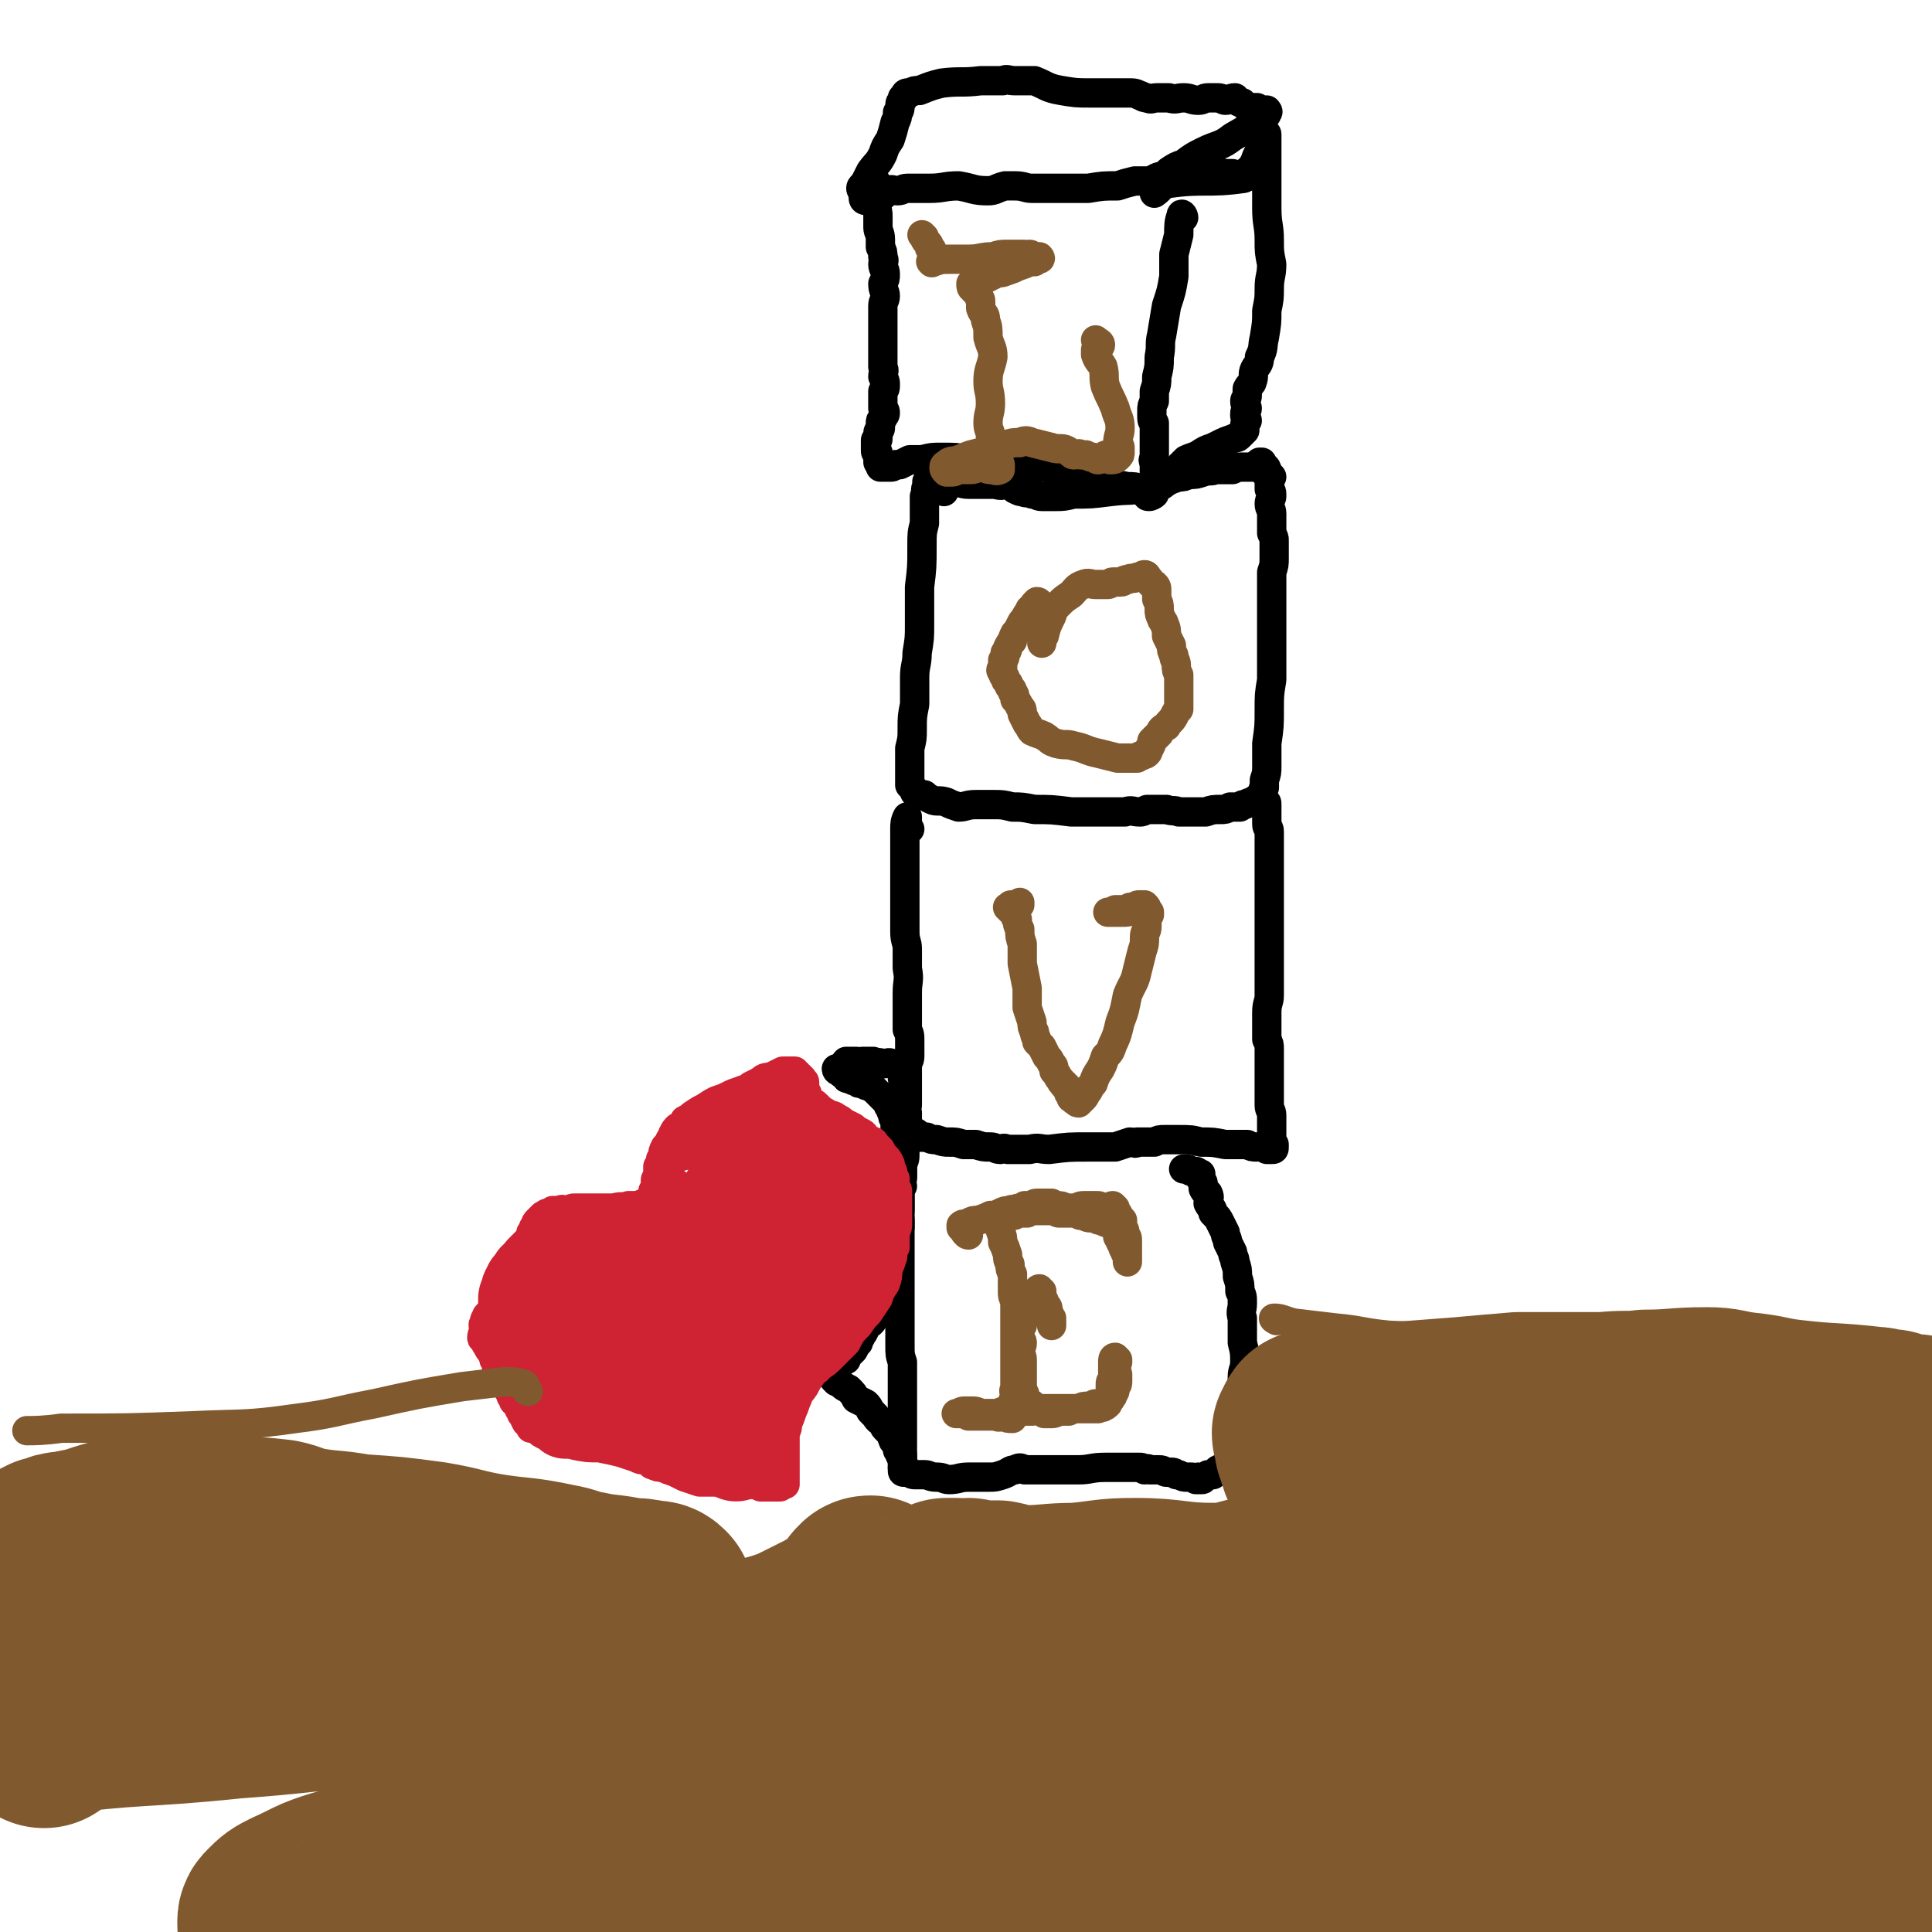 <svg viewBox='0 0 790 790' version='1.1' xmlns='http://www.w3.org/2000/svg' xmlns:xlink='http://www.w3.org/1999/xlink'><g fill='none' stroke='#000000' stroke-width='12' stroke-linecap='round' stroke-linejoin='round'><path d='M358,74c0,0 -1,0 -1,-1 0,0 0,-1 0,-1 0,0 0,1 0,1 0,1 0,1 1,2 0,2 0,2 0,4 1,2 0,2 0,5 1,3 1,2 1,5 0,2 0,2 0,4 0,2 1,2 1,5 0,1 0,1 0,3 1,2 1,2 1,4 1,2 0,2 0,3 0,2 1,2 1,4 0,2 0,2 -1,4 0,3 1,3 1,5 0,2 -1,2 -1,4 0,2 0,2 0,4 0,2 0,2 0,4 0,2 0,2 0,4 0,2 0,2 0,5 0,2 0,2 0,4 0,2 0,2 0,4 1,2 0,2 0,4 1,2 1,2 1,3 0,2 0,2 -1,3 0,1 0,1 0,2 0,2 0,2 0,3 0,1 0,1 0,2 1,1 1,1 1,2 0,1 -1,1 -1,2 -1,1 -1,1 -1,2 0,1 0,1 0,2 0,1 -1,1 -1,2 0,1 0,1 0,2 0,1 0,1 -1,1 0,1 0,1 0,2 0,0 0,0 0,1 0,0 0,0 0,1 0,1 0,1 1,1 0,1 0,1 0,2 0,0 0,1 0,2 0,0 0,0 0,0 1,0 1,0 1,0 '/><path d='M354,82c0,0 -1,0 -1,-1 0,0 1,1 2,1 1,0 1,0 1,0 1,0 1,-1 2,-1 1,0 1,0 3,-1 1,-1 1,-1 2,-2 2,-1 2,0 4,0 2,0 2,-1 4,-1 2,0 2,0 4,0 3,0 3,0 5,0 6,0 6,-1 12,-1 6,1 6,2 12,2 3,0 3,-1 7,-2 2,0 2,0 4,0 4,0 4,1 7,1 4,0 4,0 8,0 8,0 8,0 15,0 6,-1 6,-1 12,-1 3,-1 3,-1 7,-2 3,0 3,0 6,0 3,-1 3,-2 6,-2 3,0 3,1 7,0 2,0 2,-1 4,-1 3,0 3,1 5,1 2,-1 2,-1 3,-1 2,-1 2,0 3,0 1,0 1,-1 2,0 1,0 1,0 2,0 1,0 1,0 2,0 '/><path d='M484,89c0,-1 -1,-2 -1,-1 -1,3 -1,4 -1,8 -1,4 -1,4 -2,8 0,4 0,4 0,9 -1,6 -1,6 -3,12 -1,6 -1,6 -2,12 -1,4 0,4 -1,9 0,4 0,4 -1,8 0,3 0,3 -1,6 0,2 0,2 0,4 -1,2 -1,2 -1,4 0,1 0,1 0,2 0,2 0,2 1,3 0,2 0,2 0,4 0,2 0,2 0,4 0,1 0,1 0,2 0,2 0,2 0,3 0,2 -1,2 0,3 0,1 0,1 0,2 0,2 0,2 0,3 0,1 0,1 0,2 0,1 0,1 0,2 0,1 0,1 0,2 0,1 0,1 0,1 0,1 0,1 0,1 -1,1 -1,0 -1,0 -2,-1 -2,-2 -4,-2 -3,-1 -3,-1 -6,-1 -5,-1 -5,-1 -10,-2 -6,-1 -6,-1 -13,-2 -4,-1 -4,-2 -8,-3 -2,-1 -3,-1 -5,-1 -3,-1 -3,-1 -5,-1 -4,-1 -4,-1 -8,-1 -7,-1 -7,-1 -15,-1 -6,-1 -6,-1 -12,-1 -4,0 -4,0 -8,1 -2,0 -2,0 -5,0 -2,1 -2,1 -4,2 -1,0 -1,0 -2,0 -1,1 -1,1 -2,1 -1,0 -1,0 -1,0 -1,0 -1,0 -2,0 -1,0 -1,0 -1,0 '/><path d='M355,79c-1,0 -1,0 -1,-1 -1,0 -2,0 -2,-1 0,-1 1,-1 2,-3 1,-2 1,-2 2,-4 3,-4 3,-3 5,-7 1,-3 1,-3 3,-6 1,-3 1,-3 2,-7 1,-2 1,-2 1,-4 1,-1 1,-1 1,-3 0,-1 0,-1 1,-2 0,0 0,0 0,-1 0,0 0,0 1,-1 0,0 0,-1 1,-1 0,0 0,0 1,0 2,-1 2,-1 4,-1 5,-2 5,-2 9,-3 8,-1 8,0 16,-1 4,0 4,0 9,0 2,-1 2,0 5,0 4,0 4,0 8,0 5,2 5,3 11,4 6,1 6,1 12,1 5,0 5,0 9,0 3,0 3,0 6,0 3,0 3,0 5,1 1,0 1,1 3,1 2,1 2,0 4,0 3,0 3,0 5,0 3,1 3,0 6,0 3,0 3,1 6,1 2,0 2,-1 4,-1 2,0 2,0 4,0 2,0 2,1 3,1 2,0 2,-1 4,-1 1,1 1,2 3,2 1,1 1,1 2,2 1,0 1,0 2,0 1,0 1,0 2,0 1,1 1,1 2,2 0,0 0,-1 1,-1 0,0 1,0 1,0 0,0 1,1 0,1 0,1 0,1 -1,1 -6,5 -6,5 -13,9 -5,4 -6,3 -12,6 -4,2 -4,2 -8,5 -3,1 -3,1 -6,3 -1,2 -1,2 -2,3 -1,2 -1,2 -2,3 0,1 -1,0 -1,0 -1,1 0,1 -1,2 0,0 0,1 0,1 3,-2 3,-4 6,-4 14,-2 16,0 30,-2 2,0 1,-2 2,-3 1,-1 2,-1 2,-2 2,-3 1,-3 3,-6 0,-1 0,-1 1,-2 0,-1 0,-1 1,-3 0,0 0,-1 0,-1 0,-1 1,-2 1,-1 0,1 0,2 0,3 0,3 0,3 0,5 0,4 0,4 0,9 0,7 0,7 0,13 0,7 1,7 1,13 0,5 0,5 1,10 0,5 -1,5 -1,10 0,4 0,4 -1,9 0,5 0,5 -1,11 -1,4 0,4 -2,8 0,3 -1,3 -2,5 -1,2 0,3 -1,5 0,1 -1,1 -2,3 0,1 0,1 0,3 0,1 -1,1 -1,2 0,2 1,2 1,3 0,1 -1,1 -1,2 0,0 0,0 0,1 0,1 1,1 1,2 -1,1 -1,1 -1,2 0,1 0,1 0,1 0,1 0,1 0,1 -1,1 -1,1 -2,2 -1,1 -1,1 -2,1 -2,1 -3,1 -5,2 -2,1 -2,1 -4,2 -3,1 -3,1 -6,3 -2,1 -3,1 -5,2 -2,2 -2,2 -4,4 -2,2 -2,2 -4,4 -1,2 -1,2 -3,3 -1,1 -1,1 -2,2 -1,1 -1,2 -2,2 -1,0 -1,0 -1,-1 -1,0 0,-1 0,-1 '/><path d='M386,201c0,0 0,0 -1,-1 -1,-1 -1,-1 -1,-1 -1,-1 -1,-1 -2,-1 -2,0 -2,0 -3,1 -1,1 0,2 -1,4 0,2 0,2 0,4 0,4 0,4 0,7 -1,4 -1,4 -1,9 0,9 0,9 -1,17 0,8 0,8 0,15 0,6 0,6 -1,12 0,5 -1,5 -1,10 0,6 0,6 0,11 -1,5 -1,5 -1,10 0,4 0,4 -1,8 0,3 0,3 0,7 0,2 0,2 0,4 0,1 0,1 0,2 0,1 0,1 0,1 0,1 0,1 0,1 1,1 1,1 1,1 1,1 1,1 1,2 1,0 1,0 2,1 1,0 1,0 2,0 1,1 1,1 3,2 2,1 3,0 6,1 2,1 2,1 5,2 3,0 3,-1 7,-1 3,0 4,0 7,0 4,0 4,0 8,1 4,0 4,0 9,1 7,0 7,0 15,1 6,0 6,0 13,0 4,0 4,0 9,0 3,-1 3,0 6,0 1,0 1,0 3,-1 2,0 2,0 3,0 3,0 3,0 5,0 3,1 3,0 5,1 3,0 3,0 6,0 3,0 3,0 5,0 3,-1 3,-1 6,-1 2,0 2,0 4,-1 2,0 2,0 4,0 1,-1 1,-1 2,-1 2,-1 2,-1 3,-1 1,-1 1,-1 2,-1 1,-1 1,-1 1,-1 1,-1 1,-1 1,-2 1,-1 0,-1 1,-2 0,-1 0,-1 0,-3 1,-3 1,-3 1,-6 0,-5 0,-5 0,-9 1,-7 1,-7 1,-14 0,-6 0,-6 1,-12 0,-6 0,-6 0,-12 0,-7 0,-7 0,-13 0,-5 0,-5 0,-10 0,-5 0,-5 0,-9 1,-3 1,-3 1,-6 0,-2 0,-2 0,-4 0,-1 0,-1 0,-2 0,0 0,0 0,-1 0,-1 0,-1 -1,-3 0,-1 0,-1 0,-2 0,-1 0,-1 0,-2 0,-1 0,-1 0,-2 0,-1 0,-1 0,-2 0,-2 -1,-2 -1,-4 0,-2 1,-2 1,-3 0,-2 0,-2 -1,-3 0,-1 0,-1 0,-2 0,0 0,0 0,-1 0,-1 0,-1 0,-1 0,-1 0,-1 0,-1 -1,-1 -1,-1 -1,-1 0,-1 0,-1 0,-1 0,0 0,0 0,-1 0,0 0,-1 -1,-1 -1,-1 -1,-1 -3,-1 -1,0 -1,1 -2,1 -2,0 -2,0 -4,0 -2,0 -2,0 -4,1 -3,0 -3,0 -7,0 -2,1 -2,0 -5,1 -3,1 -3,1 -6,1 -2,1 -2,1 -4,1 -3,1 -3,1 -5,2 -3,1 -3,2 -6,2 -8,2 -9,1 -17,2 -8,1 -8,1 -15,1 -4,1 -4,1 -8,1 -3,0 -3,0 -5,0 -2,0 -2,-1 -4,-1 -2,-1 -2,0 -4,-1 -1,0 -1,0 -3,-1 -1,-1 -1,-1 -3,-2 -2,0 -2,1 -5,0 -3,0 -3,0 -5,0 -3,0 -3,0 -6,0 -3,0 -3,-1 -6,-1 -3,0 -3,0 -5,1 -2,0 -2,0 -4,0 -1,0 -1,0 -2,-1 0,0 0,0 0,0 '/><path d='M520,195c0,0 -1,-1 -1,-1 -1,-1 -1,-1 -2,-1 0,-1 0,0 0,-1 0,0 0,0 -1,-1 0,0 1,-1 0,-1 0,0 0,0 0,-1 0,0 0,0 -1,0 '/><path d='M372,339c0,0 -1,-1 -1,-1 0,-1 0,-1 0,-2 0,0 0,0 0,-1 0,0 0,-1 0,-1 -1,2 -1,3 -1,5 0,4 0,4 0,8 0,5 0,5 0,9 0,5 0,5 0,9 0,4 0,4 0,9 0,3 0,3 0,7 0,4 1,4 1,7 0,4 0,4 0,8 1,5 0,5 0,10 0,4 0,4 0,8 0,4 0,4 0,7 1,2 1,2 1,5 0,2 0,2 0,3 0,2 0,2 0,3 0,2 -1,2 -1,3 0,2 0,2 0,4 0,2 0,2 0,4 0,1 0,1 0,2 0,2 0,2 0,4 0,2 0,2 0,3 0,1 -1,1 -1,2 0,1 1,1 1,1 0,1 0,1 0,1 0,1 0,1 0,2 0,1 0,1 0,3 1,0 1,0 1,1 0,1 0,1 1,1 0,1 0,1 0,1 1,0 1,0 3,1 1,0 1,0 3,0 2,1 2,1 4,1 3,1 3,1 5,1 3,0 3,0 6,1 3,0 3,0 5,0 3,1 3,1 6,1 2,0 2,1 4,1 1,0 1,-1 3,0 2,0 2,0 3,0 3,0 3,0 6,0 4,-1 4,0 8,0 8,-1 8,-1 16,-1 5,0 5,0 11,0 3,-1 3,-1 6,-2 2,0 2,1 3,0 1,0 1,0 2,0 1,0 1,0 3,0 1,0 1,0 2,0 2,-1 2,-1 4,-1 3,0 3,0 6,0 5,0 5,0 9,1 5,0 5,0 10,1 4,0 4,0 9,0 2,1 2,1 4,1 1,0 1,0 3,0 0,0 0,0 1,1 0,0 0,-1 1,0 0,0 0,0 1,0 0,0 0,0 0,0 1,0 1,0 1,-1 0,0 0,0 0,-1 -1,0 -1,0 -1,-1 0,0 0,0 0,-1 0,-2 0,-2 0,-3 0,-2 0,-2 0,-3 0,-2 0,-2 0,-4 0,-2 -1,-2 -1,-4 0,-1 0,-1 0,-3 0,-2 0,-2 0,-3 0,-2 0,-2 0,-4 0,-1 0,-1 0,-3 0,-1 0,-1 0,-3 0,-2 0,-2 0,-4 0,-1 0,-1 0,-3 0,-2 0,-2 -1,-4 0,-2 0,-2 0,-4 0,-4 0,-4 0,-7 0,-4 1,-4 1,-7 0,-4 0,-4 0,-7 0,-3 0,-3 0,-6 0,-3 0,-3 0,-6 0,-2 0,-2 0,-4 0,-1 0,-1 0,-2 0,-2 0,-2 0,-4 0,-1 0,-1 0,-3 0,-1 0,-1 0,-3 0,-2 0,-2 0,-4 0,-3 0,-3 0,-5 0,-2 0,-2 0,-4 0,-2 0,-2 0,-5 0,-1 0,-2 0,-3 0,-2 0,-2 0,-4 0,-1 0,-1 0,-3 0,-1 0,-1 0,-2 0,-1 0,-1 0,-2 0,-2 -1,-1 -1,-3 0,-1 0,-1 0,-3 0,-1 0,-1 0,-1 0,-1 0,-1 0,-2 0,0 0,-1 0,-1 0,0 0,0 0,-1 0,0 0,0 0,0 0,-1 0,-1 -1,-1 '/><path d='M375,464c0,0 0,-1 -1,-1 -1,0 -1,0 -1,0 -1,1 -1,1 -1,1 0,1 0,1 -1,2 0,0 0,0 0,0 0,1 -1,1 -1,2 0,2 0,2 0,3 0,3 0,3 -1,5 0,2 0,2 0,4 0,2 0,2 -1,4 0,3 0,3 0,6 0,3 0,3 0,7 0,5 0,5 0,9 0,5 0,5 0,9 0,3 0,3 0,7 0,2 0,2 0,5 0,2 0,2 0,4 0,2 0,2 0,4 0,3 0,3 0,5 0,3 0,3 0,6 0,2 0,2 0,4 0,4 0,4 1,7 0,2 0,2 0,5 0,3 0,3 0,6 0,2 0,2 0,5 0,2 0,2 0,4 0,2 0,2 0,4 0,1 0,1 0,3 0,1 0,1 0,2 0,1 0,1 0,2 0,1 0,1 0,2 0,1 0,1 0,2 0,1 0,1 0,2 0,1 0,1 0,1 0,1 0,1 0,2 0,0 0,0 0,1 0,0 0,0 0,1 0,0 0,0 0,1 0,0 0,0 0,1 0,0 0,0 0,0 0,1 0,1 1,1 0,0 0,0 1,0 0,0 0,0 1,0 1,1 1,1 3,1 1,0 1,0 3,0 2,0 2,1 5,1 3,0 3,1 5,1 4,0 4,-1 8,-1 4,0 4,0 8,0 3,0 3,0 6,-1 3,-1 3,-2 5,-2 2,-1 2,-1 4,0 2,0 2,0 4,0 4,0 4,0 8,0 5,0 5,0 10,0 5,0 5,-1 11,-1 4,0 4,0 8,0 1,0 1,0 3,0 2,0 2,0 3,0 1,0 1,0 2,1 1,0 1,-1 2,0 1,0 1,0 2,0 1,0 1,0 2,0 2,0 2,1 3,1 1,0 1,0 2,0 1,0 1,0 2,1 0,0 0,0 1,0 2,1 2,1 3,1 1,0 1,0 2,0 1,0 1,0 2,1 1,0 1,0 1,0 0,0 0,0 0,-1 1,0 1,1 1,1 1,0 1,0 1,-1 1,0 1,0 2,-1 1,0 1,0 2,0 1,-1 1,-1 2,-2 2,-1 2,-1 3,-2 1,-1 1,-1 2,-2 1,-1 1,-2 1,-3 1,-1 1,-1 1,-3 1,-1 0,-2 1,-3 0,-2 0,-2 0,-4 1,-2 1,-2 1,-4 0,-3 0,-3 1,-5 0,-3 0,-3 0,-6 0,-3 0,-3 0,-6 0,-3 1,-3 1,-6 0,-4 0,-4 -1,-8 0,-5 0,-5 0,-10 -1,-3 0,-3 0,-6 0,-3 0,-3 -1,-5 0,-3 0,-3 -1,-6 0,-3 0,-3 -1,-6 0,-2 -1,-2 -1,-4 -1,-2 -1,-2 -2,-4 0,-2 -1,-2 -1,-4 -1,-2 -1,-2 -2,-4 -1,-2 -1,-2 -3,-4 0,-2 -1,-2 -2,-4 0,-2 1,-2 0,-4 -1,-1 -1,0 -2,-2 0,-1 0,-1 0,-2 0,-1 -1,-1 -1,-2 0,-1 0,-1 0,-2 0,0 -1,0 -1,0 -1,0 0,-1 -1,-1 -1,0 -1,0 -2,0 -1,-1 -1,-1 -2,-1 -1,0 -1,0 -1,0 '/><path d='M370,442c0,-1 -1,-1 -1,-1 0,-1 0,-1 0,-2 1,0 1,0 0,-1 0,0 0,0 0,-1 0,0 0,0 0,0 -1,-1 -1,-1 -1,-1 -2,-1 -2,-1 -3,-1 -2,-1 -2,0 -4,0 -2,-1 -2,0 -4,-1 -2,0 -2,0 -4,0 -2,0 -2,1 -3,0 -1,0 -1,0 -2,0 -1,0 -1,0 -2,0 -1,1 0,1 -1,2 -1,0 -1,0 -2,1 0,0 0,0 -1,0 0,1 1,1 1,1 1,1 1,1 3,2 0,1 0,1 1,1 2,1 2,1 3,1 1,1 1,1 2,1 2,0 1,1 3,1 1,1 1,0 2,1 1,1 1,1 2,2 1,1 1,1 2,2 1,1 1,1 2,2 0,1 0,1 1,2 0,1 0,1 1,2 0,2 0,2 1,3 0,1 0,1 0,3 1,1 1,1 1,2 0,0 0,0 0,1 0,1 0,1 0,2 0,1 1,1 1,2 0,2 0,2 0,3 0,1 0,1 0,2 0,1 0,1 0,2 1,0 0,0 1,1 0,1 0,1 0,2 0,0 0,0 0,1 0,1 0,1 0,2 0,1 0,1 0,1 0,1 -1,1 -1,2 0,1 1,1 1,1 -1,1 -1,1 -1,2 0,0 0,0 0,1 0,1 0,1 0,1 0,1 0,1 0,2 0,1 0,1 0,2 0,1 0,1 0,2 0,1 -1,1 -1,2 1,1 1,1 1,2 0,2 0,2 0,3 -1,1 -1,1 -1,2 0,2 0,2 0,3 0,1 0,1 0,3 0,1 0,1 0,3 0,1 0,1 -1,2 0,1 0,1 0,3 0,1 0,0 -1,1 0,1 0,1 0,2 0,1 -1,1 -1,3 0,1 0,1 -1,2 0,1 0,1 -1,2 -1,1 -1,1 -1,2 0,1 0,1 0,2 -1,1 -1,1 -2,2 0,1 0,1 0,2 -1,1 -1,1 -2,3 0,1 0,1 -1,2 -1,0 -1,0 -2,1 0,1 0,1 -1,3 0,0 0,0 -1,1 0,1 0,1 -1,1 0,1 0,1 0,2 -1,1 -1,1 -2,3 -1,1 -1,1 -2,2 0,0 0,0 -1,1 0,1 0,1 0,1 0,0 0,0 -1,0 0,1 -1,1 -1,1 -1,1 -1,2 -2,3 0,0 0,0 0,1 -1,1 -1,1 -1,2 0,1 0,1 0,1 1,1 1,1 1,1 1,0 1,0 2,1 1,1 1,1 3,2 2,2 2,2 3,4 2,1 2,1 4,2 1,1 1,1 2,3 1,1 1,1 2,2 1,2 2,2 3,3 1,1 0,1 1,2 1,1 1,1 2,2 1,1 0,1 1,2 0,1 0,1 1,2 0,0 1,0 1,1 0,1 0,1 0,2 1,1 1,1 1,2 0,0 0,0 1,0 0,1 0,1 0,2 0,0 0,0 0,0 0,1 0,1 0,1 1,1 0,1 0,2 '/></g>
<g fill='none' stroke='#CF2233' stroke-width='12' stroke-linecap='round' stroke-linejoin='round'><path d='M329,452c0,-1 0,-1 -1,-1 0,-1 1,-1 1,-2 0,0 0,0 0,-1 0,0 0,0 1,0 0,-1 0,-1 0,-1 -1,-1 -1,-1 -1,-2 0,0 0,0 0,0 0,-1 0,-1 0,-1 0,-1 0,-1 0,-1 0,-1 0,-1 -1,-1 0,-1 0,-1 0,-1 -1,-1 -1,-1 -1,-1 -1,-1 -1,0 -1,-1 -1,0 -1,0 -1,-1 -1,0 -1,0 -2,0 0,0 0,0 0,0 -1,0 -1,0 -1,0 -1,0 -1,0 -1,0 -1,0 -1,0 -1,0 -2,1 -2,1 -4,2 -3,1 -3,0 -5,2 -2,1 -2,1 -4,2 -2,2 -2,1 -4,2 -3,1 -3,1 -5,2 -2,1 -2,1 -5,2 -2,1 -2,1 -5,3 -2,1 -2,1 -5,3 -1,1 -1,1 -3,2 -1,2 -1,2 -3,3 -1,1 -1,1 -2,3 0,1 0,1 -1,2 -1,2 -1,2 -2,3 -1,2 -1,2 -1,4 -1,1 -1,1 -1,2 0,1 0,1 -1,2 0,1 0,1 0,2 0,1 0,1 0,3 -1,0 -1,0 -1,1 0,1 0,1 0,2 0,0 0,0 0,1 0,0 0,0 -1,1 0,0 0,0 0,1 0,1 0,1 0,1 0,1 0,1 0,1 0,1 0,1 0,1 -1,0 -1,0 -1,1 -1,0 -1,-1 -2,0 -1,0 -1,0 -3,1 -2,0 -2,0 -4,0 -3,1 -3,0 -6,1 -3,0 -3,0 -5,0 -3,0 -3,0 -6,0 -2,0 -2,0 -5,0 -1,0 -1,0 -3,1 -2,0 -2,-1 -3,0 -2,0 -2,0 -3,0 -1,1 -1,1 -2,1 -1,0 -1,1 -2,1 -1,1 -1,1 -1,1 -1,1 -1,1 -1,1 -1,1 -1,1 -1,2 -1,1 -1,1 -1,2 -1,1 -1,1 -1,2 -1,2 -1,2 -1,3 0,2 0,2 -1,3 0,1 0,1 -1,2 0,1 0,1 0,2 -1,1 -1,1 -1,2 -1,2 -2,1 -3,3 -1,1 0,2 -2,3 -1,2 -1,2 -3,4 -1,1 -1,1 -2,3 -1,2 0,2 -1,4 -1,2 -1,2 -3,4 0,1 -1,1 -1,3 -1,1 0,1 0,3 0,1 -1,1 -1,3 0,1 1,0 1,1 1,1 0,1 1,2 1,2 1,2 2,3 0,1 1,1 1,3 1,1 1,1 1,3 1,1 1,1 2,3 0,1 1,1 1,3 1,2 1,2 2,3 0,2 1,1 1,3 1,1 1,1 1,2 1,1 1,1 2,2 0,1 0,1 1,2 0,1 0,1 1,2 1,1 0,1 1,2 0,1 1,1 1,1 1,1 1,1 1,2 2,0 2,0 3,1 1,1 1,1 3,2 2,1 2,2 5,3 3,1 4,0 7,1 5,1 5,1 10,1 5,1 5,1 9,2 3,1 3,1 6,2 2,1 2,1 4,1 1,0 1,1 2,1 1,1 0,1 1,1 2,1 2,1 4,1 2,1 2,1 5,2 2,1 2,1 4,2 3,1 3,1 6,2 3,0 3,0 7,0 4,0 4,1 7,1 4,0 4,0 7,0 2,0 2,0 4,1 1,0 1,0 2,0 1,0 1,0 2,0 1,0 1,0 1,0 1,0 1,0 1,0 1,0 1,0 1,0 1,0 1,0 1,0 1,-1 1,-1 1,-1 1,0 1,0 1,0 0,-1 0,-1 0,-1 0,-1 0,-1 0,-1 0,-2 0,-2 0,-3 0,-2 0,-2 0,-4 0,-2 0,-2 0,-4 0,-2 0,-2 0,-4 0,-2 0,-2 0,-4 1,-2 1,-2 1,-4 1,-2 1,-2 2,-5 1,-2 1,-3 2,-5 1,-3 1,-2 3,-5 1,-2 1,-2 3,-5 1,-2 2,-1 3,-3 3,-2 3,-2 5,-4 3,-3 3,-3 6,-6 2,-4 2,-4 5,-7 2,-3 2,-3 4,-5 2,-3 2,-3 4,-6 1,-3 1,-3 3,-6 1,-3 1,-3 1,-6 1,-2 1,-2 2,-5 0,-2 0,-2 1,-4 0,-2 0,-2 0,-4 0,-1 0,-1 0,-2 1,-2 1,-2 1,-4 0,-1 0,-1 0,-2 0,-2 0,-2 0,-3 0,-1 0,-1 0,-3 0,-1 0,-1 0,-2 0,-2 0,-2 0,-3 0,-1 -1,-1 -1,-2 0,-2 0,-2 0,-3 -1,-2 -1,-1 -1,-3 -1,-1 -1,-1 -1,-3 -1,-2 -1,-2 -2,-3 -1,-1 -1,-1 -2,-3 -1,-1 -1,-1 -2,-2 -1,-2 -1,-1 -3,-2 -2,-2 -1,-2 -3,-3 -2,-1 -2,-1 -3,-2 -2,-1 -2,-1 -4,-2 -1,-1 -1,-1 -3,-2 -1,-1 -2,-1 -3,-1 -1,-1 -1,-1 -3,-2 -1,-1 -1,-1 -2,-2 -1,-1 -1,-1 -3,-1 -1,-1 -1,-1 -2,-2 -1,0 -1,0 -2,-1 -1,0 -1,0 -1,0 -1,-1 -1,0 -2,-1 -1,0 -1,-1 -2,-1 -2,-1 -2,-1 -3,-1 -1,0 -1,0 -2,0 -1,0 -1,0 -2,0 -2,1 -2,0 -3,1 -2,1 -1,1 -3,2 -2,1 -2,0 -4,1 -2,2 -2,2 -5,3 -2,2 -3,2 -5,4 -4,2 -4,2 -7,5 -3,2 -3,3 -6,6 -2,1 -2,1 -3,3 -1,1 -1,1 -2,2 -1,1 -1,1 -1,1 0,0 -1,1 -1,1 1,-1 2,-1 3,-1 4,-1 4,-1 7,-3 5,-2 5,-2 10,-4 4,-1 4,-1 8,-3 3,-1 3,-1 6,-3 1,0 1,0 3,-1 1,0 1,0 1,-1 1,0 1,0 1,0 1,0 1,-1 1,-1 0,1 0,2 0,3 -2,3 -2,3 -4,7 -4,7 -4,6 -9,13 -3,5 -4,5 -6,11 -1,3 0,4 0,7 1,3 1,4 3,5 2,2 3,1 5,2 2,1 3,1 4,1 2,-1 2,-1 3,-3 1,-1 1,-1 2,-2 1,-3 1,-3 2,-6 1,-2 1,-2 1,-4 1,-3 1,-3 1,-5 0,-3 0,-3 -1,-6 0,-2 0,-2 -1,-4 -1,-2 -1,-2 -4,-3 -4,-1 -4,0 -9,0 -4,1 -5,1 -9,3 -5,3 -5,3 -8,8 -4,5 -5,5 -7,11 -2,6 -1,7 -1,14 0,4 0,4 3,8 2,3 3,3 8,5 3,2 4,3 8,2 4,-1 5,-1 8,-4 4,-4 3,-5 6,-10 2,-4 2,-4 3,-9 1,-4 1,-4 2,-9 0,-4 0,-4 0,-9 0,-3 0,-3 -1,-6 -3,-2 -3,-2 -7,-3 -4,-1 -5,-2 -9,0 -5,1 -5,3 -9,6 -4,4 -5,4 -7,9 -4,7 -4,8 -5,16 -1,6 -2,6 -1,13 1,4 1,5 4,8 3,3 4,3 8,4 4,0 5,0 9,-1 4,-1 5,0 8,-2 4,-4 3,-5 5,-10 2,-4 2,-5 3,-9 1,-4 1,-4 2,-8 0,-3 1,-4 0,-6 0,-1 -1,-2 -2,-1 -2,0 -2,1 -4,3 -4,3 -4,2 -7,6 -4,5 -3,5 -6,11 -3,6 -4,6 -5,12 -1,4 -2,6 0,9 1,2 2,2 5,2 2,0 2,0 5,-2 2,-1 1,-2 3,-3 2,-2 2,-2 3,-3 1,-1 1,-2 2,-2 1,0 2,0 2,1 1,3 0,5 0,7 '/><path d='M280,498c0,0 0,-1 -1,-1 0,-1 0,-1 -1,-1 -1,0 -1,0 -1,0 -2,5 -1,5 -2,10 -2,8 -3,8 -4,16 -1,6 0,7 0,13 0,4 -1,4 -1,8 0,2 0,3 1,3 1,1 2,0 3,-1 2,-2 1,-2 3,-5 2,-4 2,-4 4,-7 3,-6 4,-6 6,-12 2,-5 3,-5 3,-10 0,-4 -1,-4 -2,-8 -1,-3 0,-4 -2,-5 -2,-1 -3,-1 -5,0 -3,2 -3,3 -4,6 -2,7 -1,7 -2,14 -2,7 -2,7 -2,14 -1,4 -1,4 1,8 2,3 2,5 5,6 3,0 4,-2 7,-4 5,-4 5,-3 8,-8 5,-5 5,-6 7,-12 3,-6 2,-6 3,-12 1,-5 1,-5 1,-9 -1,-3 0,-4 -2,-6 -3,-2 -5,-1 -9,-2 -4,0 -5,-2 -8,-1 -4,1 -5,3 -7,7 -3,5 -3,5 -5,10 -2,5 -1,5 -2,10 -1,4 -1,4 -1,7 0,2 1,2 2,3 1,1 1,1 2,1 2,-1 2,-2 4,-4 1,-3 1,-3 3,-6 1,-5 2,-5 2,-9 0,-5 0,-5 -1,-10 -1,-5 -1,-5 -3,-10 -1,-3 -1,-3 -2,-5 -1,-2 -1,-2 -3,-3 -1,0 -1,0 -2,0 0,0 -1,0 -1,0 -1,1 -1,1 -1,2 -1,3 0,3 -1,5 -1,4 0,4 -1,8 0,3 0,3 0,5 0,2 -1,2 0,3 0,1 0,1 0,2 0,0 0,0 1,0 1,0 2,0 3,-1 3,-2 3,-2 5,-4 4,-4 4,-4 8,-8 4,-4 4,-4 7,-9 2,-3 2,-3 4,-7 0,-1 2,-3 1,-3 0,2 -2,3 -3,7 -1,3 -1,3 -1,7 0,4 0,5 2,9 1,5 2,5 4,9 2,3 2,4 6,6 1,1 2,1 4,0 2,-1 2,-2 3,-4 1,-3 1,-3 2,-6 1,-3 1,-3 2,-6 1,-4 1,-4 1,-8 1,-3 1,-3 1,-6 0,-2 0,-2 0,-4 0,-2 0,-3 0,-3 0,1 -1,2 -1,3 0,3 0,3 0,5 0,3 0,3 0,5 0,3 0,3 0,5 1,1 1,2 1,2 1,-1 2,-2 3,-4 0,-2 0,-2 1,-4 0,-2 0,-2 0,-5 0,-2 0,-2 -1,-4 0,-1 0,-1 0,-3 -1,-1 0,-1 -1,-2 0,0 -1,0 -1,1 -1,1 -1,1 -2,3 0,2 0,2 -1,4 0,2 0,2 0,5 0,2 0,2 0,5 1,1 1,1 1,3 0,0 0,1 0,1 1,-1 1,-2 2,-3 2,-2 2,-2 2,-4 1,-3 0,-3 1,-6 0,-3 0,-3 0,-7 0,-3 -1,-3 -1,-6 0,-2 0,-5 0,-4 -1,0 -1,3 -2,6 0,4 0,4 0,9 0,2 0,4 0,5 '/></g>
<g fill='none' stroke='#CF2233' stroke-width='39' stroke-linecap='round' stroke-linejoin='round'><path d='M286,501c-1,0 -1,-1 -1,-1 -1,1 -1,2 -2,4 -1,4 -1,4 -1,8 0,5 -1,5 1,9 2,4 3,5 7,7 2,2 2,1 5,0 3,-1 3,-1 5,-3 2,-3 2,-4 3,-7 2,-5 2,-5 4,-10 2,-5 2,-5 3,-10 1,-4 1,-4 2,-8 0,-2 0,-2 -1,-4 0,-2 0,-2 -1,-3 -1,-1 -2,-1 -3,0 -2,0 -3,0 -4,2 -2,2 -1,2 -2,5 -1,2 -1,2 -1,4 0,1 -1,2 0,3 1,1 2,1 3,0 1,0 1,0 3,-1 1,-1 1,-1 3,-3 1,-2 1,-2 2,-4 1,-1 1,-1 2,-3 1,-2 0,-2 1,-4 0,-1 0,-1 1,-3 0,-1 1,-1 1,-3 0,-1 0,-1 0,-3 0,0 0,-1 0,-1 0,-1 0,-1 1,-1 0,-1 -1,-1 -1,-2 1,-2 1,-2 1,-4 0,-1 0,-1 0,-2 1,-2 0,-2 0,-3 0,0 1,-1 1,-1 0,1 0,1 1,2 0,2 0,2 1,3 1,2 1,2 2,3 1,2 1,2 2,3 1,2 1,2 2,4 2,1 2,1 4,3 2,1 2,1 4,3 2,2 1,2 3,4 2,1 3,1 5,3 1,1 1,2 2,3 2,2 2,1 3,3 1,1 1,1 2,2 0,2 0,2 1,3 0,2 0,2 0,4 -1,1 -1,1 -2,3 -1,1 -1,1 -3,2 -1,1 -1,2 -2,2 -1,0 -1,-1 -2,-2 -1,-1 -1,-1 -1,-3 -1,-1 0,-1 -1,-3 0,-1 0,-1 0,-2 -1,-3 -1,-3 -1,-5 -1,-2 -1,-2 -1,-4 0,-2 0,-2 -1,-4 0,-1 0,-1 0,-3 0,0 0,0 0,-1 0,0 -1,0 -1,-1 0,0 0,-1 0,-1 0,1 0,2 0,4 0,1 0,1 0,3 0,2 0,2 0,4 0,1 0,2 0,3 -1,3 -1,2 -2,4 -1,2 -2,2 -3,4 -1,2 -1,2 -2,4 -1,2 -1,2 -2,3 -1,1 -1,1 -2,3 -1,1 -1,1 -1,3 -1,2 -1,2 -2,4 -2,2 -2,2 -3,3 -1,2 -1,2 -2,4 -2,3 -2,3 -3,5 -1,1 -1,1 -2,3 0,1 0,1 1,2 0,1 0,1 0,1 1,0 2,0 2,-1 1,-1 1,-1 2,-3 1,-2 1,-2 2,-4 1,-2 2,-2 3,-4 2,-2 2,-2 4,-4 1,-2 1,-2 3,-3 1,-1 1,-1 2,-2 0,-1 1,-2 1,-1 -1,1 -1,2 -2,4 -1,1 -1,1 -2,2 -1,1 -1,1 -2,2 0,1 -1,1 -1,2 -1,1 -1,1 -1,2 -1,2 -1,2 -2,3 0,1 0,1 -1,2 0,1 0,1 -1,2 -1,1 -1,1 -1,2 -1,1 -1,1 -2,2 -1,1 -1,1 -2,3 -1,2 -1,2 -2,4 -1,1 -1,1 -2,3 -1,2 -1,2 -2,4 -2,2 -1,2 -3,5 -1,2 -1,2 -3,4 -1,2 -2,2 -3,4 -2,2 -2,2 -4,4 -1,1 -1,1 -2,2 -1,1 -1,1 -2,2 -1,1 -1,1 -1,2 -1,1 -1,0 -2,1 0,1 0,1 -1,1 0,0 0,1 0,1 1,-1 1,-1 2,-2 3,-3 3,-3 6,-6 5,-6 5,-6 9,-11 3,-5 3,-5 6,-11 3,-5 3,-5 5,-9 2,-4 2,-4 4,-7 1,-2 1,-2 2,-4 1,-1 1,-1 2,-2 0,0 0,0 0,0 1,-1 1,-1 1,-1 0,-1 0,0 0,-1 1,0 1,-1 1,0 -1,1 -1,1 -1,3 -1,2 -1,2 -1,3 -1,3 -1,3 -2,6 0,2 0,2 -1,4 -1,3 -1,3 -1,5 -1,2 0,2 -1,4 0,1 -1,1 -1,2 0,1 -1,2 -1,2 1,0 1,-1 1,-2 1,-2 1,-2 2,-4 1,-2 1,-2 2,-4 1,-2 1,-2 3,-4 1,-2 2,-2 3,-4 2,-1 1,-2 3,-3 1,-1 1,-1 2,-2 0,-1 0,-1 0,-1 1,-1 1,-1 1,-1 0,0 0,0 1,-1 0,0 0,0 0,-1 1,-1 1,-1 3,-1 1,-1 1,0 1,-1 1,0 1,0 1,0 1,0 1,0 1,0 1,-1 1,-1 1,-1 1,0 1,0 1,0 1,0 2,0 2,0 -1,0 -1,0 -3,0 -1,1 -1,1 -2,2 -2,0 -2,0 -5,1 -2,1 -2,1 -4,1 -1,1 -1,1 -3,1 -2,0 -2,-1 -4,-1 -2,0 -2,0 -4,-1 -3,0 -3,0 -5,-1 -5,0 -5,0 -10,-1 -5,0 -5,0 -10,0 -4,0 -4,0 -9,-1 -3,0 -3,0 -7,-1 -1,0 -1,0 -3,-1 -1,0 -1,0 -2,-1 0,0 0,0 -1,0 -1,-1 -1,-1 -2,-1 0,0 0,0 -1,0 -2,0 -2,0 -3,-1 -1,0 -1,0 -2,0 -2,-1 -2,0 -3,-1 -1,0 -1,0 -3,0 -1,-1 -1,-1 -2,-1 -1,-1 -1,-1 -3,-2 -1,0 -1,0 -2,0 0,0 0,0 -1,0 -1,-1 -1,0 -2,0 -1,0 -1,0 -2,0 -2,-1 -2,-1 -4,-1 -2,-1 -2,0 -3,0 -1,0 -1,-1 -3,0 -1,0 -1,0 -3,0 -1,1 -1,1 -2,1 -1,1 -1,1 -3,1 -1,1 -1,1 -2,2 -1,0 -1,0 -2,1 0,0 0,1 -1,1 0,1 -1,1 -1,1 0,0 1,1 2,1 4,-1 4,-1 7,-1 4,-1 4,-1 8,-2 5,-1 5,-1 9,-3 3,-1 3,-1 6,-2 2,0 3,0 3,-1 0,0 0,0 -1,0 -2,0 -2,0 -5,0 -2,0 -2,0 -4,0 -2,0 -2,1 -5,1 -2,0 -2,0 -4,1 -2,0 -2,1 -3,1 -2,1 -2,1 -4,2 -1,0 -1,0 -3,0 -1,1 -1,1 -1,1 -1,0 -1,0 -2,1 -1,0 -1,0 -2,0 0,1 0,1 -1,1 0,0 0,0 0,1 -1,0 -1,0 -1,1 -1,0 -1,0 -1,1 -1,0 -1,0 -1,1 0,0 0,0 0,0 -1,1 -1,1 -1,1 0,1 0,1 -1,1 0,1 0,1 0,1 0,1 0,1 -1,1 0,1 0,1 0,2 0,1 0,1 -1,1 0,1 0,1 0,2 0,1 0,1 0,3 0,1 0,1 0,2 0,1 0,1 0,2 -1,0 -1,0 -1,1 0,1 0,1 0,1 0,1 0,1 0,2 1,1 1,1 1,1 0,2 0,2 0,3 1,0 1,0 1,1 0,1 0,1 0,2 0,0 0,0 0,0 1,1 1,1 1,2 0,0 0,0 1,1 1,1 1,1 3,2 1,1 1,0 2,1 1,0 1,0 3,1 1,0 1,0 3,0 2,1 2,1 4,2 3,0 3,-1 5,-1 3,0 3,0 6,0 3,0 3,0 6,0 2,-1 2,0 4,-1 2,-1 2,-1 4,-3 1,-1 1,0 3,-2 1,-1 1,-1 2,-2 1,-1 1,-1 2,-2 1,-1 1,-1 1,-1 1,-1 1,-1 2,-1 0,-1 0,-1 0,-1 0,-1 0,-1 0,-1 -1,-1 -2,-2 -3,-2 -3,0 -3,1 -6,2 -3,1 -3,1 -7,2 -4,1 -4,1 -9,2 -3,2 -3,2 -7,3 -3,2 -3,1 -5,3 -2,1 -3,1 -3,3 -1,1 0,1 0,3 0,1 0,1 1,2 2,2 3,2 5,3 3,1 3,1 6,2 4,1 4,2 7,1 4,0 4,-1 8,-3 2,-1 2,-2 4,-4 2,-3 2,-3 4,-5 0,-2 0,-2 1,-4 0,-1 0,-1 0,-3 -1,-1 -1,-1 -2,-2 -1,-1 -1,-1 -3,-1 -3,0 -3,0 -7,0 -3,0 -3,0 -7,0 -4,1 -4,1 -9,2 -3,1 -3,0 -6,2 -2,1 -2,1 -3,3 -1,1 0,1 0,2 0,2 0,2 1,3 1,1 1,1 2,2 3,1 3,1 6,2 2,1 2,1 5,1 3,1 3,1 5,1 3,0 3,0 5,0 3,0 3,0 5,0 1,0 1,0 3,0 1,0 1,1 3,1 1,0 1,0 2,0 1,0 1,0 2,0 1,0 1,0 2,1 1,0 1,1 2,1 2,1 2,1 3,1 1,0 1,0 2,1 1,1 1,1 3,2 1,0 1,0 2,1 1,0 1,0 2,0 1,1 1,1 2,1 0,0 0,0 0,0 0,0 0,0 0,0 0,1 0,1 -1,1 -2,-1 -2,-1 -3,-1 -2,0 -2,0 -3,0 -1,0 -1,0 -2,0 -1,0 -1,0 -2,1 -1,0 -1,0 -2,0 0,1 0,1 -1,2 0,0 0,0 -1,0 0,1 -1,1 -1,1 0,0 0,1 0,1 0,0 0,1 1,1 1,1 1,1 2,1 0,0 1,0 1,0 2,0 2,0 3,0 1,0 1,0 2,0 1,0 1,0 2,0 1,0 1,0 2,1 1,0 1,0 3,0 0,0 0,0 0,0 1,0 1,0 2,0 0,0 0,0 1,0 0,-1 0,-1 0,-1 1,-1 2,0 3,-1 1,-1 1,-2 2,-3 2,-2 2,-2 3,-4 2,-2 1,-2 2,-4 1,-2 2,-2 3,-4 1,-1 1,-1 2,-2 0,-2 0,-2 1,-3 0,0 0,0 1,-1 0,0 1,0 1,0 0,-1 0,-1 0,-2 0,0 1,0 1,1 0,1 0,1 0,2 0,2 0,2 0,3 -1,2 0,2 0,4 -1,2 -1,2 -2,4 0,2 0,2 -1,4 -1,2 -1,2 -2,4 0,2 0,2 0,3 -1,1 -1,1 -1,2 -1,1 -1,1 -1,2 0,1 0,1 0,2 0,1 0,1 1,2 0,1 0,1 1,1 0,1 -1,1 -1,2 0,1 0,1 0,1 1,0 1,1 1,0 1,-1 0,-1 0,-3 1,-2 1,-2 1,-3 0,-3 0,-3 1,-6 '/></g>
<g fill='none' stroke='#81592F' stroke-width='12' stroke-linecap='round' stroke-linejoin='round'><path d='M396,505c0,0 -1,0 -1,-1 -1,0 0,0 -1,-1 0,-1 0,0 -1,-1 0,0 0,-1 0,-1 1,-1 2,0 3,-1 2,-1 2,-1 4,-1 3,-1 3,-1 5,-2 2,0 2,0 4,-1 2,-1 2,-1 4,-1 1,-1 1,0 2,0 1,-1 1,-1 2,-1 1,0 1,0 2,-1 1,0 1,0 3,0 1,-1 1,-1 3,-1 1,0 1,0 2,0 1,0 1,0 3,0 1,1 1,1 2,1 2,0 2,0 4,1 1,0 1,0 3,0 2,0 2,-1 4,-1 1,0 1,0 3,0 1,0 1,0 1,0 1,0 1,0 2,0 1,0 1,1 1,1 1,0 1,0 2,0 1,0 1,0 1,0 0,0 0,0 1,0 0,0 0,-1 1,-1 0,0 0,0 1,1 0,0 0,0 0,1 1,1 1,1 2,3 0,0 0,0 1,1 0,1 0,1 0,3 1,1 1,1 1,3 1,1 1,1 1,2 0,2 0,2 0,4 0,1 0,1 0,2 0,0 0,0 0,1 0,0 0,0 0,0 0,1 0,1 0,1 0,1 0,1 0,1 0,0 0,0 0,-1 0,-1 0,-1 -1,-3 0,-1 -1,-1 -1,-3 -1,-1 -1,-1 -1,-3 -1,0 -1,0 -1,-1 0,-1 0,-1 0,-2 -1,-1 0,-1 -1,-1 0,-1 0,-1 0,-2 -1,0 0,-1 -1,-1 -1,0 -1,1 -2,1 -1,0 -1,0 -2,-1 -2,0 -2,0 -3,-1 -1,0 -1,0 -2,0 -2,0 -2,-1 -4,-1 -1,0 -1,-1 -3,-1 -1,0 -1,0 -3,0 -1,0 -1,0 -3,0 -1,0 -1,-1 -3,-1 -1,0 -1,0 -2,0 -1,0 -1,0 -3,0 -1,0 -1,0 -2,0 -2,0 -2,0 -3,1 -2,0 -2,0 -4,0 -1,1 -1,1 -2,1 -1,0 -1,0 -2,0 -1,0 -1,1 -2,1 0,0 0,0 0,0 -1,0 -1,0 -2,0 0,0 0,0 0,0 0,1 0,1 0,2 0,2 1,2 1,3 1,3 1,3 1,5 1,2 1,2 2,5 0,2 0,2 1,4 0,2 0,2 1,4 0,2 0,2 0,4 0,2 0,2 0,3 0,2 0,2 1,4 0,2 0,2 0,3 0,2 0,2 0,4 0,2 0,2 0,4 0,3 0,3 0,6 0,3 0,3 0,7 0,2 0,2 0,4 0,2 0,2 0,4 0,2 0,2 0,4 -1,1 0,1 0,3 0,1 -1,1 -1,3 0,1 0,1 0,2 0,0 0,0 0,1 0,0 0,0 0,1 0,1 0,1 0,1 0,0 0,1 0,1 -2,0 -2,0 -4,-1 -1,0 -1,1 -3,0 -3,0 -3,0 -5,0 -1,0 -1,0 -3,0 -2,0 -2,0 -3,0 -1,-1 -1,-1 -2,-1 -1,0 -1,0 -1,0 -1,0 -2,0 -2,0 1,0 2,-1 3,-1 2,0 2,0 4,0 2,0 2,1 5,1 2,0 2,0 4,0 2,0 2,-1 4,-1 1,0 1,0 3,0 2,0 2,0 4,0 2,0 2,0 4,0 1,-1 1,0 3,-1 2,0 2,0 4,0 1,0 1,0 3,0 2,0 2,0 4,0 1,0 1,0 3,0 2,0 2,0 3,0 2,0 2,0 3,0 1,0 1,0 2,0 0,0 0,0 0,0 1,0 1,0 2,0 0,0 0,0 0,0 0,0 0,0 1,-1 1,0 1,1 1,0 1,0 1,0 2,-1 0,-1 1,-1 1,-2 1,-1 1,-1 1,-2 1,-1 1,-1 1,-3 1,-1 1,-1 1,-2 0,-1 0,-1 0,-3 0,-1 -1,-1 -1,-1 0,-2 0,-2 0,-3 0,-1 1,-1 1,-1 0,-1 0,-1 0,-1 -1,-1 -1,-1 -1,-1 -1,0 -1,1 -1,2 0,1 0,1 0,3 0,2 0,2 0,4 -1,1 -1,1 -1,2 0,1 0,1 0,2 0,1 0,1 0,2 0,0 0,0 0,1 0,0 0,0 -1,1 0,0 0,0 -1,1 0,1 -1,1 -2,1 0,0 -1,0 -2,0 -1,0 -1,1 -3,1 -2,0 -2,0 -4,1 -2,0 -2,0 -4,1 -2,0 -2,0 -4,0 -2,1 -2,1 -3,1 -2,0 -2,0 -3,0 -1,-1 -1,-1 -2,-1 -1,0 -1,0 -1,-1 -1,0 -1,-1 -2,-1 0,-1 0,-1 -1,-1 0,0 0,0 0,0 -1,-1 -1,-1 -1,-1 -1,-2 -1,-2 -1,-3 -1,-2 -1,-2 -1,-4 0,-3 0,-3 0,-5 0,-2 0,-2 0,-5 0,-2 -1,-2 -1,-4 0,-1 1,-1 1,-3 0,-1 -1,-1 -1,-3 0,-1 0,-1 0,-2 0,-1 0,-1 1,-2 0,0 0,0 0,-1 0,-1 0,-1 0,-1 0,-1 -1,-1 -1,-1 0,0 0,-1 0,-1 1,0 1,0 1,-1 1,0 1,0 1,0 1,0 1,0 1,-1 1,0 1,0 1,0 1,0 1,0 1,-1 1,0 1,0 1,0 1,0 1,0 1,-1 0,0 0,0 0,-1 0,-1 0,-1 0,-1 0,0 0,0 0,-1 1,-1 0,-1 0,-1 1,-1 1,-1 1,-1 0,-1 0,-1 0,-1 0,0 -1,-1 0,-1 0,0 0,1 1,1 0,2 0,2 1,4 0,1 0,1 1,2 1,1 0,1 1,3 0,0 0,0 0,1 0,1 0,1 1,1 0,1 -1,1 0,1 0,1 0,1 0,1 0,1 0,1 0,1 '/><path d='M415,373c0,0 0,0 -1,-1 0,0 0,0 -1,0 0,-1 -1,-1 -1,-1 0,0 1,0 1,0 0,-1 0,-1 1,-1 1,0 1,0 1,0 1,0 1,0 1,0 0,0 1,-1 1,-1 0,0 0,1 0,1 -1,1 -1,1 -1,1 -1,1 -1,1 -1,1 0,0 0,0 0,1 0,0 0,0 0,1 0,1 0,1 1,2 0,2 0,2 1,4 0,3 0,3 1,6 0,4 0,4 0,8 1,5 1,5 2,10 0,4 0,4 0,8 1,3 1,3 2,6 0,2 0,2 1,4 0,2 1,2 1,4 1,1 1,1 2,2 1,2 1,2 2,4 1,1 1,1 2,3 1,1 1,1 1,3 2,2 1,2 3,4 0,1 0,0 1,1 0,1 0,1 1,1 1,1 1,1 1,3 1,1 1,1 1,2 1,0 0,0 1,0 0,1 0,1 1,1 0,1 1,1 1,1 1,-1 1,-1 2,-2 1,-1 1,-2 2,-3 1,-2 1,-2 2,-3 1,-3 1,-3 3,-6 1,-2 1,-2 2,-5 2,-2 2,-2 3,-5 2,-4 2,-5 3,-9 2,-5 2,-6 3,-11 2,-5 3,-5 4,-10 1,-4 1,-4 2,-8 1,-3 1,-3 1,-6 0,-2 1,-2 1,-4 0,-1 0,-1 0,-2 0,0 0,0 0,-1 0,0 0,0 0,-1 0,-1 0,-1 1,-1 0,-1 0,-1 0,-1 -1,-1 -1,0 -3,-1 -2,0 -2,0 -3,0 -3,1 -3,1 -5,1 -2,0 -2,0 -4,0 -1,0 -2,0 -2,0 0,0 2,0 3,-1 2,0 2,0 4,0 1,0 1,0 2,-1 1,0 1,0 2,0 1,-1 1,-1 2,-1 1,0 1,0 1,0 1,0 1,0 1,0 1,1 1,1 1,2 '/><path d='M429,252c0,0 -1,0 -1,-1 -1,0 -1,0 -1,-1 -1,0 -1,0 -1,-1 0,0 0,0 0,-1 -1,0 0,0 -1,-1 0,0 0,-1 -1,-1 0,0 0,0 -1,1 0,0 0,0 0,1 -1,0 -1,0 -1,1 -1,0 -1,0 -1,1 -1,1 -1,1 -2,3 -1,1 -1,1 -2,3 -1,2 -1,2 -2,3 -1,2 -1,2 -1,3 -1,1 -1,1 -2,3 0,1 0,1 -1,2 0,2 0,2 -1,3 0,2 0,2 0,3 -1,1 -1,1 0,2 0,1 0,1 1,2 0,1 0,1 1,2 1,1 0,1 1,2 1,1 1,1 1,2 1,1 1,1 1,3 1,1 1,1 2,3 1,1 1,1 1,3 1,2 1,2 2,4 1,1 1,2 2,3 2,1 3,1 5,2 3,2 2,2 5,3 4,1 4,0 7,1 5,1 5,2 10,3 4,1 4,1 8,2 2,0 2,0 5,0 2,0 2,0 3,0 1,-1 1,-1 2,-1 1,-1 1,0 2,-1 1,-1 0,-1 1,-2 1,-2 1,-2 1,-3 2,-2 2,-2 3,-3 1,-2 1,-2 3,-3 1,-2 2,-2 3,-4 1,-2 1,-2 2,-3 0,-3 0,-3 0,-6 0,-2 0,-2 0,-3 0,-2 0,-2 0,-5 -1,-2 -1,-2 -1,-4 0,-2 -1,-2 -1,-4 -1,-2 -1,-2 -1,-4 -1,-2 -1,-2 -2,-4 0,-2 0,-3 -1,-5 0,-1 -1,-1 -1,-2 -1,-2 -1,-2 -1,-4 0,-2 0,-2 -1,-4 0,-2 0,-2 0,-3 0,-2 0,-2 -1,-3 0,0 0,1 -1,0 -1,-1 -1,-1 -1,-2 -1,-1 -1,-2 -2,-2 -1,0 -1,1 -3,1 -2,1 -2,0 -4,1 -2,0 -1,1 -3,1 -1,0 -1,0 -3,0 -1,0 -1,1 -2,1 -2,0 -3,0 -5,0 -2,0 -3,-1 -5,0 -3,1 -3,2 -5,4 -3,2 -3,2 -5,4 -2,2 -2,2 -3,5 -2,4 -2,4 -3,8 -1,1 -1,3 -1,3 '/><path d='M378,97c0,0 -1,-1 -1,-1 1,1 1,2 2,3 1,1 1,1 1,2 0,1 1,1 1,1 0,1 0,1 0,2 0,0 0,0 0,1 0,1 0,1 0,1 0,1 -1,1 0,1 0,1 0,0 1,0 3,-1 3,-1 7,-1 3,0 3,0 7,0 5,0 5,-1 10,-1 3,-1 3,-1 6,-1 2,0 2,0 4,0 1,0 1,0 2,0 0,0 0,0 1,0 1,1 1,0 2,0 1,0 1,1 1,1 1,0 1,0 1,0 1,0 1,0 1,0 1,0 1,0 1,0 1,1 0,1 -1,1 0,0 0,0 -1,1 -1,0 -1,0 -2,0 -2,1 -2,1 -5,2 -2,1 -2,1 -5,2 -2,1 -2,0 -4,1 -2,1 -2,1 -4,2 -1,0 -1,0 -2,0 0,0 0,1 -1,1 -1,1 -1,0 -2,0 0,0 0,1 0,1 0,0 -1,0 -1,0 0,1 0,2 1,2 0,1 1,1 2,2 0,2 1,2 1,3 0,2 0,2 0,3 1,3 2,2 2,5 1,3 1,3 1,7 1,4 2,4 2,8 -1,5 -2,5 -2,10 0,4 1,4 1,9 0,4 -1,4 -1,8 0,3 1,3 1,5 0,1 0,2 0,3 0,1 0,1 1,2 0,0 0,1 0,1 1,1 1,1 1,2 1,1 0,1 1,2 0,1 0,1 0,1 1,1 1,1 1,1 0,0 0,1 0,1 0,1 0,1 0,1 -2,1 -2,0 -4,0 -2,0 -2,-1 -3,-1 -3,0 -3,1 -5,1 -3,0 -3,0 -5,0 -2,1 -2,1 -3,1 -1,0 -2,0 -2,0 -1,-1 -1,-1 -1,-2 0,-1 1,-1 2,-2 2,-1 2,0 4,-1 3,-1 2,-1 5,-2 4,-1 4,-1 8,-2 3,-1 3,-1 6,-2 3,-1 3,-1 6,-1 2,-1 3,-1 5,0 4,1 4,1 8,2 3,1 4,0 6,1 2,1 2,2 3,2 2,0 2,-1 3,0 1,0 1,0 2,0 2,1 2,1 3,1 1,0 1,1 2,1 1,0 1,-1 2,-1 1,-1 1,-1 2,-1 1,1 0,2 1,2 1,0 2,0 3,-1 1,-1 1,-1 1,-2 0,-1 0,-1 0,-2 0,-1 -1,-1 -1,-1 0,-4 1,-4 1,-7 0,-4 -1,-4 -2,-8 -2,-5 -2,-4 -4,-9 -1,-4 0,-4 -1,-8 -1,-2 -2,-2 -3,-5 0,-1 0,-1 0,-2 1,-1 2,-1 2,-2 0,-1 -1,-1 -2,-2 '/><path d='M522,540c0,0 -2,-1 -1,-1 3,0 4,1 8,2 8,1 9,1 17,2 11,1 11,2 22,3 22,1 22,0 43,1 27,2 27,3 53,4 22,2 22,3 44,3 29,0 29,-2 59,-1 11,0 20,1 23,1 '/><path d='M216,569c0,0 -1,0 -1,-1 0,-1 0,-2 -1,-2 -3,-1 -4,-1 -8,-1 -8,1 -9,1 -17,2 -18,3 -18,3 -36,7 -16,3 -16,4 -32,6 -21,3 -21,2 -42,3 -27,1 -27,1 -54,1 -7,1 -11,1 -14,1 '/></g>
<g fill='none' stroke='#81592F' stroke-width='79' stroke-linecap='round' stroke-linejoin='round'><path d='M616,751c0,0 0,-1 -1,-1 -5,-1 -5,0 -11,-1 -12,0 -12,-1 -24,-1 -18,0 -18,0 -36,0 -29,0 -29,0 -58,1 -28,1 -28,1 -56,3 -35,3 -35,2 -70,6 -31,4 -31,3 -63,9 -23,4 -23,6 -47,11 -14,4 -14,4 -29,8 -6,2 -6,2 -13,4 -1,1 -4,2 -3,2 3,1 5,0 10,0 12,-1 12,0 25,-2 33,-5 33,-7 66,-13 41,-6 41,-7 81,-12 44,-5 44,-5 87,-8 38,-2 38,-2 77,-3 36,-1 36,0 73,0 24,-1 24,0 48,-1 20,0 20,0 40,0 7,0 7,0 13,0 0,0 0,-1 -1,-1 -6,0 -6,0 -13,0 -20,-2 -20,-2 -40,-3 -31,-2 -31,-2 -61,-3 -44,-2 -44,-2 -88,-3 -42,-1 -42,-1 -85,-2 -38,0 -38,1 -77,1 -35,0 -35,0 -71,1 -21,0 -21,1 -42,1 -12,0 -12,0 -23,-1 -1,0 -2,-1 -1,-1 6,-2 7,-2 13,-3 23,-5 23,-5 46,-9 34,-6 33,-7 67,-12 44,-7 44,-6 89,-11 40,-5 40,-5 81,-9 31,-3 31,-4 62,-7 26,-2 26,-2 51,-4 15,-2 15,-2 30,-4 5,0 5,0 10,-1 0,0 0,-1 -1,-1 -5,-1 -6,-1 -11,-1 -19,-1 -19,-2 -37,-2 -31,-1 -31,-1 -61,0 -36,0 -36,0 -71,2 -28,1 -28,1 -55,3 -20,1 -20,2 -40,3 -12,0 -12,0 -24,0 -3,0 -3,1 -7,1 -1,0 -3,0 -3,0 0,0 2,0 4,-1 5,-1 5,-1 10,-2 15,-2 15,-1 31,-3 19,-2 19,-3 39,-5 22,-3 22,-2 44,-5 15,-2 15,-3 30,-4 7,-1 7,0 15,0 4,0 4,0 7,0 2,0 3,0 4,0 0,0 -1,0 -2,-1 -3,0 -3,-1 -6,-1 -4,-1 -4,-1 -9,-1 -12,0 -12,0 -25,1 -12,0 -12,1 -25,1 -12,1 -12,1 -24,1 -9,0 -9,0 -18,-2 -4,-1 -4,-2 -7,-3 -3,-1 -3,-1 -5,-1 -2,-1 -2,-1 -3,-2 -1,0 -1,0 -2,0 0,-1 0,-1 0,-1 0,0 -1,0 -1,0 -1,0 -1,0 -1,0 -2,-1 -2,-1 -3,-1 -2,0 -2,0 -4,0 -2,0 -2,0 -5,0 -2,-1 -2,0 -4,-1 -2,0 -2,0 -4,-1 -2,-1 -2,-1 -4,-1 -2,-1 -2,0 -3,-1 -1,0 -1,-1 -3,-1 0,0 -1,0 -1,0 1,0 2,0 4,0 3,1 3,0 5,0 3,1 3,1 7,1 2,0 2,0 5,0 5,1 5,2 9,2 12,0 12,-1 23,-1 12,-1 12,-2 24,-2 16,0 16,2 32,2 9,0 9,-1 18,-3 4,0 4,0 7,0 10,-1 10,-1 20,-2 7,0 7,0 15,-1 10,-1 10,-1 19,-2 13,-1 13,-1 27,-2 7,-1 7,-1 15,-1 6,-1 6,0 11,0 13,-1 13,-1 25,-1 9,-1 9,-1 19,-1 16,-2 16,-1 33,-4 7,-1 8,-1 15,-4 1,0 0,-1 1,-2 1,-1 3,-2 2,-3 0,-2 -2,-2 -4,-4 -6,-3 -6,-3 -12,-5 -12,-3 -12,-3 -25,-4 -16,-3 -17,-3 -33,-4 -10,-1 -10,-2 -21,-2 -7,0 -7,0 -14,1 -2,0 -2,1 -3,2 -1,0 -3,0 -3,0 2,-2 3,-3 7,-4 3,-1 3,-1 6,-2 5,-1 5,-1 9,-2 4,0 4,0 8,-1 2,0 3,-1 2,-2 0,0 -2,0 -4,0 -2,0 -2,-1 -4,-1 -3,0 -3,1 -6,1 -7,0 -7,0 -14,0 -9,0 -9,0 -19,0 -5,0 -5,1 -10,0 -3,0 -3,0 -6,0 -2,0 -2,0 -4,0 0,0 0,0 0,0 -1,0 -1,0 -1,0 -1,-1 -1,0 -1,0 0,0 0,0 -1,0 0,0 0,0 -1,0 0,0 0,-1 -1,0 -1,0 -1,0 -3,0 -2,0 -2,1 -3,1 -2,0 -2,0 -3,0 -2,1 -2,1 -3,2 -2,0 -2,-1 -3,0 -2,0 -1,1 -2,1 -1,1 -1,0 -2,1 -1,0 -1,0 -1,0 -1,0 -1,0 -1,0 -1,0 -1,0 -2,-1 -1,-1 -1,-1 -2,-1 0,-1 0,-1 -1,-2 -1,-1 -1,-1 -2,-2 -1,-2 -1,-2 -2,-3 0,-2 0,-2 -1,-3 0,-1 0,-1 -1,-3 0,-1 0,-1 0,-3 0,-1 -1,-1 -1,-2 1,-1 1,-1 1,-2 1,0 0,-1 1,-1 0,0 1,0 2,0 1,-1 1,-1 3,-1 3,0 3,0 6,0 3,-1 3,-1 6,-1 3,0 3,0 6,-1 6,0 6,0 12,0 13,-1 13,-1 26,-2 11,-1 11,-1 23,-2 17,0 17,0 35,0 9,-1 9,0 17,-1 12,0 12,-1 25,-1 7,0 7,1 15,2 10,1 10,2 19,3 17,2 17,1 34,3 3,0 3,1 7,1 3,1 3,1 6,2 2,0 2,0 3,0 2,0 1,0 3,1 1,0 1,0 2,0 1,0 1,0 2,1 1,0 1,-1 2,-1 1,1 2,0 2,1 1,1 0,1 0,2 0,2 0,2 0,5 -2,4 -3,4 -5,8 -6,10 -7,10 -13,20 -11,20 -12,19 -21,39 -14,33 -14,34 -25,68 -4,13 -4,13 -7,26 0,5 0,5 0,10 1,4 1,4 1,9 1,1 0,1 1,3 0,1 1,2 1,1 2,-1 2,-2 3,-5 3,-3 3,-3 6,-7 7,-10 7,-10 14,-21 9,-14 8,-14 18,-28 3,-5 4,-5 7,-10 3,-4 2,-5 5,-9 1,-3 1,-3 3,-6 1,-2 1,-3 2,-4 1,-1 1,-1 2,0 0,1 0,1 0,2 1,4 1,4 1,8 0,5 -1,5 -2,10 -1,10 0,10 -3,19 -2,9 -3,9 -6,19 -3,9 -2,9 -6,19 -3,10 -3,10 -7,20 -9,17 -9,17 -19,33 -6,9 -7,11 -14,17 -1,1 -2,-1 -4,-3 -2,-3 -1,-4 -4,-7 -6,-5 -7,-5 -13,-8 -7,-5 -7,-5 -15,-8 -11,-5 -11,-4 -23,-7 -15,-3 -16,-3 -31,-4 -24,-2 -24,-1 -47,-1 -21,-1 -21,-1 -42,-1 -17,0 -17,1 -34,2 -18,0 -18,-1 -36,-1 -20,0 -20,0 -40,0 -23,0 -23,0 -46,-1 -18,0 -18,0 -36,-1 -17,-1 -17,-2 -34,-3 -18,-1 -18,-1 -37,-1 -18,0 -18,0 -36,1 -19,0 -19,0 -39,1 -18,0 -18,1 -36,2 -15,0 -15,0 -29,1 -13,0 -13,1 -25,-1 -4,0 -4,-1 -8,-3 -1,-1 -1,-1 -1,-3 -1,-1 -1,-1 -1,-3 0,-1 0,-1 1,-2 3,-3 3,-3 7,-5 9,-4 9,-5 19,-8 20,-5 20,-4 39,-9 18,-5 18,-6 35,-10 20,-5 20,-3 40,-9 13,-4 12,-5 25,-9 13,-4 14,-2 27,-7 6,-2 6,-2 12,-6 2,-1 2,-2 4,-4 1,-2 1,-2 2,-3 0,-2 0,-2 1,-3 0,-2 0,-2 0,-3 0,-1 0,-1 -1,-2 0,-2 -1,-2 -2,-3 -1,-1 -2,-1 -3,-2 0,-1 -1,-1 -1,-3 0,-1 1,-1 2,-2 1,-1 1,-1 2,-2 1,-2 1,-2 2,-4 3,-2 3,-2 7,-4 4,-2 5,-2 9,-4 7,-4 7,-4 14,-8 3,-2 3,-3 6,-5 2,-2 2,-2 4,-4 1,-1 1,-1 1,-3 0,0 0,0 -1,-1 -1,-1 -1,0 -2,-1 -1,-1 -1,-1 -2,-2 -1,-1 -1,0 -3,-1 -1,-1 -1,-1 -2,-2 0,-1 0,-1 0,-2 0,-1 0,-1 1,-1 0,-1 0,-1 1,-1 0,0 0,0 0,0 0,1 0,1 0,2 -1,2 -1,2 -3,4 -2,2 -2,2 -4,3 -5,3 -5,2 -10,5 -4,2 -4,2 -8,4 -6,3 -6,3 -12,5 -10,3 -11,2 -21,4 -10,2 -10,2 -20,3 -8,1 -9,1 -17,1 -6,0 -6,0 -12,0 -5,0 -5,1 -9,0 -4,0 -4,0 -8,-1 -3,0 -3,0 -6,0 -1,-1 -1,-1 -3,-2 -1,-1 -1,-1 -2,-2 -2,-1 -2,-1 -3,-3 -1,-1 -1,-2 -3,-3 -3,-2 -3,-1 -7,-2 -5,-3 -6,-3 -11,-5 -8,-3 -8,-3 -15,-6 -5,-3 -5,-3 -10,-5 -6,-3 -6,-2 -12,-4 -7,-2 -7,-2 -14,-3 -4,-1 -4,-1 -8,-3 -1,-1 -3,-2 -3,-2 2,0 4,1 8,2 3,0 3,0 6,1 5,2 5,2 9,4 10,3 10,3 19,4 13,3 13,2 25,5 11,2 11,2 21,4 10,2 10,2 20,4 6,1 7,1 13,1 3,0 3,-1 6,-2 1,0 1,-1 3,-2 1,0 1,0 1,0 0,-1 0,-1 1,-1 0,0 0,0 0,0 1,0 1,0 1,-1 0,-1 0,-1 0,-2 0,-1 0,-1 0,-1 0,-1 0,-1 1,-1 0,-1 0,-1 0,-1 0,0 0,-1 0,-1 -1,-1 -1,-1 -3,-1 -5,-1 -5,-1 -9,-1 -9,-2 -9,-1 -18,-3 -6,-1 -6,-2 -12,-3 -14,-3 -14,-2 -27,-4 -12,-2 -12,-3 -24,-5 -15,-2 -15,-2 -30,-3 -11,-2 -11,-1 -22,-3 -5,-1 -5,-2 -10,-3 -9,-1 -9,-1 -19,-1 -6,-1 -6,-1 -13,-2 -6,0 -6,0 -12,1 -7,0 -7,-1 -14,0 -10,2 -10,2 -19,5 -5,1 -5,1 -10,2 -2,0 -2,0 -4,1 -3,1 -3,0 -4,2 -2,1 -3,1 -3,2 0,2 1,2 3,4 7,6 6,7 15,11 25,13 25,14 52,24 17,7 17,6 35,10 18,3 18,2 36,4 12,1 12,1 23,1 13,0 13,0 25,0 3,0 4,-1 5,-1 1,-1 -1,-1 -3,-2 -8,0 -8,1 -17,1 -19,0 -20,0 -39,1 -28,2 -28,3 -56,5 -38,4 -40,2 -77,7 -2,0 -1,4 0,5 '/></g>
</svg>